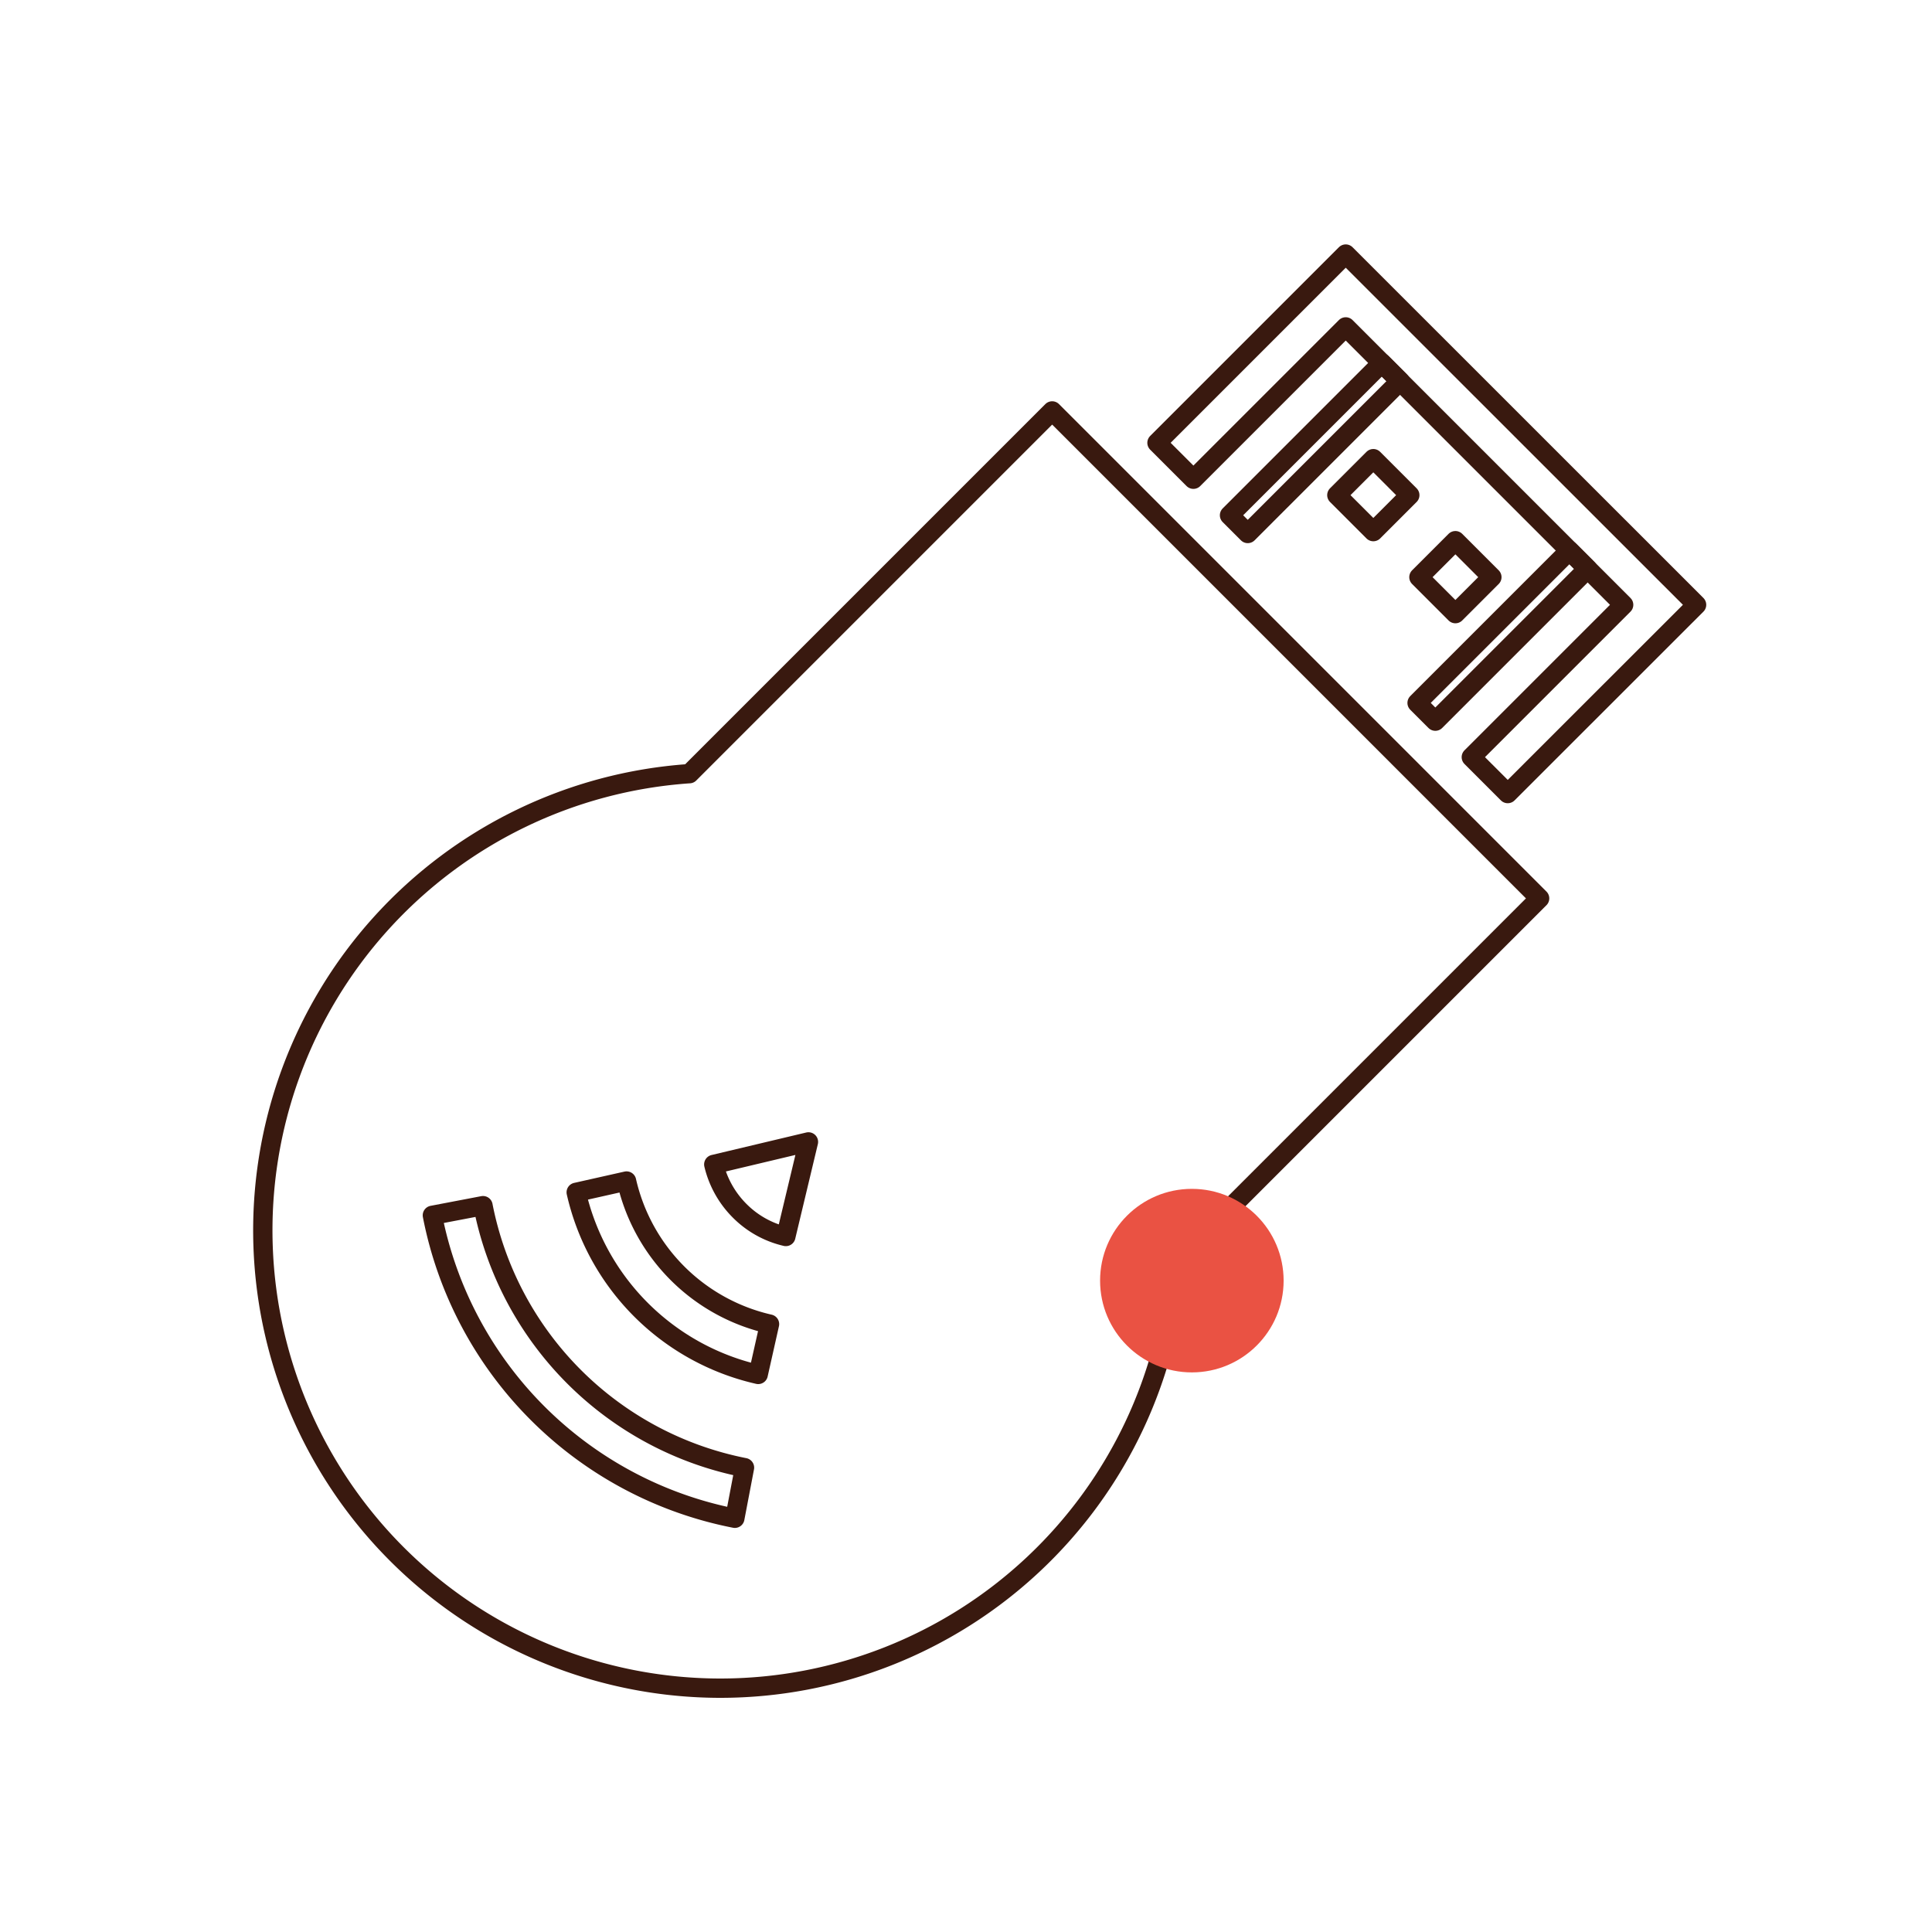 <svg id="Warstwa_1" data-name="Warstwa 1" xmlns="http://www.w3.org/2000/svg" viewBox="0 0 200 200"><defs><style>.cls-1{fill:none;stroke:#39190f;stroke-linecap:round;stroke-linejoin:round;stroke-width:2px;}.cls-2{fill:#ea5243;}</style></defs><path class="cls-1" d="M78.49,142.28l1.17-5.21a19.65,19.65,0,0,1-14.8-14.81l-5.21,1.17A25,25,0,0,0,78.49,142.28Z"/><path class="cls-1" d="M76.07,157.17l1-5.24A34.35,34.35,0,0,1,50,124.81l-5.24,1A39.66,39.66,0,0,0,76.07,157.17Z"/><path class="cls-1" d="M74.56,174.76a47.38,47.38,0,0,0,47.27-44.21L159.38,93,108.92,42.54,71.37,80.09a47.39,47.39,0,0,0,3.19,94.67Z"/><polygon class="cls-1" points="139.31 33.84 168.08 62.61 152.31 78.38 156.08 82.15 175.63 62.61 139.31 26.3 119.77 45.84 123.54 49.61 139.31 33.84"/><rect class="cls-1" x="139.5" y="48.59" width="5.34" height="5.34" transform="translate(5.39 115.54) rotate(-45)"/><rect class="cls-1" x="147.99" y="57.08" width="5.34" height="5.34" transform="translate(1.88 124.03) rotate(-45)"/><rect class="cls-1" x="124.96" y="45.07" width="22.3" height="2.67" transform="translate(7.05 109.83) rotate(-45)"/><rect class="cls-1" x="144.37" y="64.49" width="22.3" height="2.67" transform="translate(-0.99 129.25) rotate(-45)"/><path class="cls-1" d="M83.69,118.21,81.35,128a9.88,9.88,0,0,1-4.79-2.67,10.06,10.06,0,0,1-2.67-4.79Z"/><circle class="cls-2" cx="123.38" cy="132.57" r="9.5"/></svg>